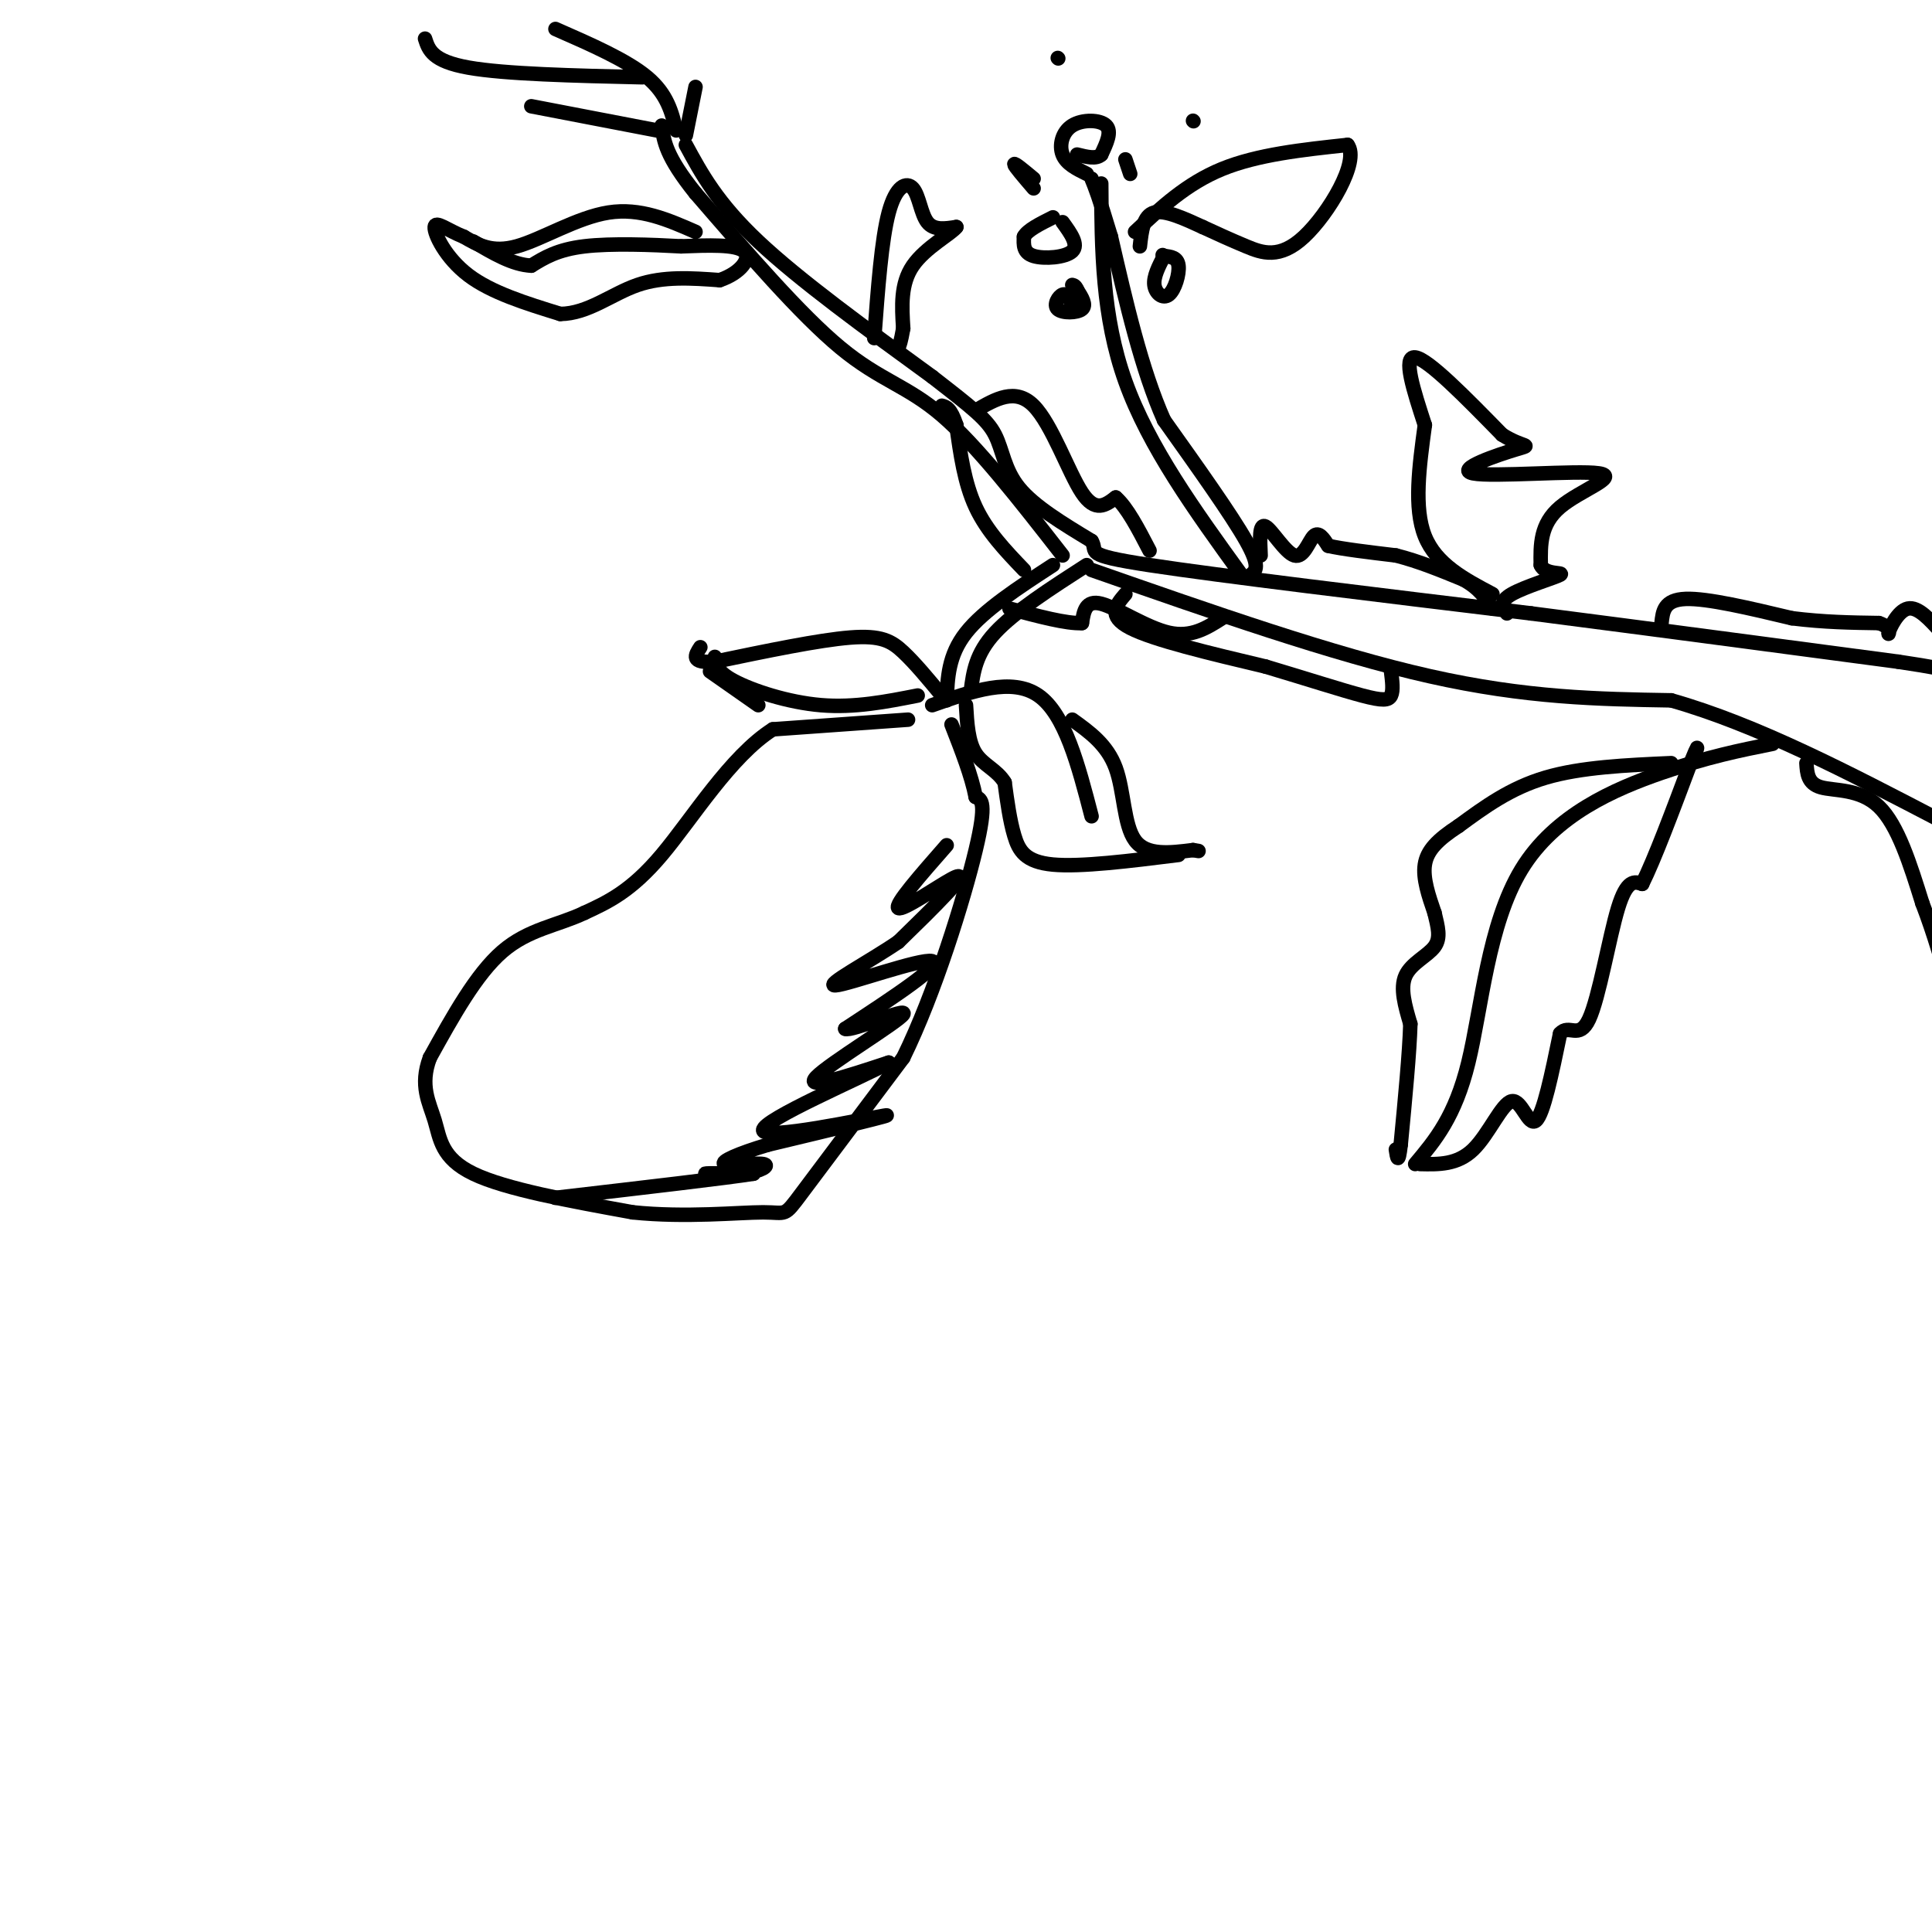 <svg viewBox='0 0 400 400' version='1.1' xmlns='http://www.w3.org/2000/svg' xmlns:xlink='http://www.w3.org/1999/xlink'><g fill='none' stroke='#000000' stroke-width='3' stroke-linecap='round' stroke-linejoin='round'><path d='M193,146c8.250,-2.917 16.500,-5.833 22,-2c5.500,3.833 8.250,14.417 11,25'/><path d='M222,149c3.622,2.600 7.244,5.200 9,10c1.756,4.800 1.644,11.800 4,15c2.356,3.200 7.178,2.600 12,2'/><path d='M247,176c2.000,0.333 1.000,0.167 0,0'/><path d='M244,177c-10.133,1.267 -20.267,2.533 -26,2c-5.733,-0.533 -7.067,-2.867 -8,-6c-0.933,-3.133 -1.467,-7.067 -2,-11'/><path d='M208,162c-1.556,-2.600 -4.444,-3.600 -6,-6c-1.556,-2.400 -1.778,-6.200 -2,-10'/><path d='M195,144c-2.778,-3.356 -5.556,-6.711 -8,-9c-2.444,-2.289 -4.556,-3.511 -11,-3c-6.444,0.511 -17.222,2.756 -28,5'/><path d='M148,137c-5.167,0.333 -4.083,-1.333 -3,-3'/><path d='M147,139c0.000,0.000 10.000,7.000 10,7'/><path d='M188,149c0.000,0.000 -28.000,2.000 -28,2'/><path d='M160,151c-8.756,5.556 -16.644,18.444 -23,26c-6.356,7.556 -11.178,9.778 -16,12'/><path d='M121,189c-5.600,2.667 -11.600,3.333 -17,8c-5.400,4.667 -10.200,13.333 -15,22'/><path d='M89,219c-2.179,5.786 -0.125,9.250 1,13c1.125,3.750 1.321,7.786 8,11c6.679,3.214 19.839,5.607 33,8'/><path d='M131,251c10.988,1.143 21.958,0.000 27,0c5.042,-0.000 4.155,1.143 8,-4c3.845,-5.143 12.423,-16.571 21,-28'/><path d='M187,219c6.600,-13.422 12.600,-32.978 15,-43c2.400,-10.022 1.200,-10.511 0,-11'/><path d='M202,165c-0.833,-4.333 -2.917,-9.667 -5,-15'/><path d='M196,145c0.167,-4.667 0.333,-9.333 4,-14c3.667,-4.667 10.833,-9.333 18,-14'/><path d='M201,143c0.500,-3.833 1.000,-7.667 5,-12c4.000,-4.333 11.500,-9.167 19,-14'/><path d='M220,115c-8.889,-11.400 -17.778,-22.800 -25,-29c-7.222,-6.200 -12.778,-7.200 -21,-14c-8.222,-6.800 -19.111,-19.400 -30,-32'/><path d='M144,40c-6.167,-7.667 -6.583,-10.833 -7,-14'/><path d='M142,30c3.250,6.000 6.500,12.000 15,20c8.500,8.000 22.250,18.000 36,28'/><path d='M193,78c8.393,6.524 11.375,8.833 13,12c1.625,3.167 1.893,7.190 5,11c3.107,3.810 9.054,7.405 15,11'/><path d='M226,112c1.489,2.378 -2.289,2.822 12,5c14.289,2.178 46.644,6.089 79,10'/><path d='M317,127c25.833,3.333 50.917,6.667 76,10'/><path d='M393,137c14.500,2.167 12.750,2.583 11,3'/><path d='M403,140c0.000,0.000 0.100,0.100 0.1,0.1'/><path d='M226,118c25.000,8.750 50.000,17.500 70,22c20.000,4.500 35.000,4.750 50,5'/><path d='M346,145c17.667,5.000 36.833,15.000 56,25'/><path d='M402,170c9.667,4.333 5.833,2.667 2,1'/><path d='M144,48c-5.733,-2.511 -11.467,-5.022 -18,-4c-6.533,1.022 -13.867,5.578 -19,7c-5.133,1.422 -8.067,-0.289 -11,-2'/><path d='M96,49c-3.250,-1.262 -5.875,-3.417 -6,-2c-0.125,1.417 2.250,6.405 7,10c4.750,3.595 11.875,5.798 19,8'/><path d='M116,65c5.756,-0.044 10.644,-4.156 16,-6c5.356,-1.844 11.178,-1.422 17,-1'/><path d='M149,58c4.333,-1.444 6.667,-4.556 5,-6c-1.667,-1.444 -7.333,-1.222 -13,-1'/><path d='M141,51c-5.978,-0.333 -14.422,-0.667 -20,0c-5.578,0.667 -8.289,2.333 -11,4'/><path d='M110,55c-3.833,-0.167 -7.917,-2.583 -12,-5'/><path d='M148,136c0.133,1.511 0.267,3.022 4,5c3.733,1.978 11.067,4.422 18,5c6.933,0.578 13.467,-0.711 20,-2'/><path d='M196,175c-5.440,6.202 -10.881,12.405 -10,13c0.881,0.595 8.083,-4.417 11,-6c2.917,-1.583 1.548,0.262 -1,3c-2.548,2.738 -6.274,6.369 -10,10'/><path d='M186,195c-5.893,4.048 -15.625,9.167 -13,9c2.625,-0.167 17.607,-5.619 20,-5c2.393,0.619 -7.804,7.310 -18,14'/><path d='M175,213c1.179,0.679 13.125,-4.625 12,-3c-1.125,1.625 -15.321,10.179 -18,13c-2.679,2.821 6.161,-0.089 15,-3'/><path d='M184,220c-5.333,2.952 -26.167,11.833 -26,14c0.167,2.167 21.333,-2.381 25,-3c3.667,-0.619 -10.167,2.690 -24,6'/><path d='M159,237c-6.259,1.867 -9.906,3.533 -9,4c0.906,0.467 6.367,-0.267 8,0c1.633,0.267 -0.560,1.533 -4,2c-3.440,0.467 -8.126,0.133 -8,0c0.126,-0.133 5.063,-0.067 10,0'/><path d='M156,243c-5.167,0.833 -23.083,2.917 -41,5'/><path d='M367,154c-6.702,1.339 -13.405,2.679 -23,6c-9.595,3.321 -22.083,8.625 -29,20c-6.917,11.375 -8.262,28.821 -11,40c-2.738,11.179 -6.869,16.089 -11,21'/><path d='M294,241c3.863,0.089 7.726,0.179 11,-3c3.274,-3.179 5.958,-9.625 8,-10c2.042,-0.375 3.440,5.321 5,4c1.560,-1.321 3.280,-9.661 5,-18'/><path d='M323,214c1.833,-2.155 3.917,1.458 6,-3c2.083,-4.458 4.167,-16.988 6,-23c1.833,-6.012 3.417,-5.506 5,-5'/><path d='M340,183c2.500,-5.000 6.250,-15.000 10,-25'/><path d='M350,158c1.833,-4.500 1.417,-3.250 1,-2'/><path d='M346,158c-9.333,0.417 -18.667,0.833 -26,3c-7.333,2.167 -12.667,6.083 -18,10'/><path d='M302,171c-4.444,2.889 -6.556,5.111 -7,8c-0.444,2.889 0.778,6.444 2,10'/><path d='M297,189c0.679,2.893 1.375,5.125 0,7c-1.375,1.875 -4.821,3.393 -6,6c-1.179,2.607 -0.089,6.304 1,10'/><path d='M292,212c-0.167,5.833 -1.083,15.417 -2,25'/><path d='M290,237c-0.500,4.333 -0.750,2.667 -1,1'/><path d='M309,123c-5.833,-3.083 -11.667,-6.167 -14,-12c-2.333,-5.833 -1.167,-14.417 0,-23'/><path d='M295,88c-2.333,-7.167 -4.667,-14.333 -2,-14c2.667,0.333 10.333,8.167 18,16'/><path d='M311,90c4.463,2.832 6.621,1.911 3,3c-3.621,1.089 -13.022,4.189 -9,5c4.022,0.811 21.468,-0.666 26,0c4.532,0.666 -3.848,3.476 -8,7c-4.152,3.524 -4.076,7.762 -4,12'/><path d='M319,117c0.869,2.119 5.042,1.417 4,2c-1.042,0.583 -7.298,2.452 -10,4c-2.702,1.548 -1.851,2.774 -1,4'/><path d='M181,70c0.756,-10.220 1.512,-20.440 3,-26c1.488,-5.560 3.708,-6.458 5,-5c1.292,1.458 1.655,5.274 3,7c1.345,1.726 3.673,1.363 6,1'/><path d='M198,47c-0.978,1.356 -6.422,4.244 -9,8c-2.578,3.756 -2.289,8.378 -2,13'/><path d='M187,68c-0.500,2.833 -0.750,3.417 -1,4'/><path d='M142,28c0.000,0.000 2.000,-10.000 2,-10'/><path d='M140,27c-0.917,-3.750 -1.833,-7.500 -6,-11c-4.167,-3.500 -11.583,-6.750 -19,-10'/><path d='M133,16c-14.250,-0.333 -28.500,-0.667 -36,-2c-7.500,-1.333 -8.250,-3.667 -9,-6'/><path d='M136,27c0.000,0.000 -26.000,-5.000 -26,-5'/><path d='M257,119c-9.583,-13.250 -19.167,-26.500 -24,-40c-4.833,-13.500 -4.917,-27.250 -5,-41'/><path d='M259,119c1.000,-0.833 2.000,-1.667 -1,-7c-3.000,-5.333 -10.000,-15.167 -17,-25'/><path d='M241,87c-4.667,-10.500 -7.833,-24.250 -11,-38'/><path d='M230,49c-2.500,-8.333 -3.250,-10.167 -4,-12'/><path d='M261,115c-0.155,-3.345 -0.310,-6.690 1,-6c1.310,0.690 4.083,5.417 6,6c1.917,0.583 2.976,-2.976 4,-4c1.024,-1.024 2.012,0.488 3,2'/><path d='M275,113c2.833,0.667 8.417,1.333 14,2'/><path d='M289,115c4.667,1.167 9.333,3.083 14,5'/><path d='M303,120c3.333,1.833 4.667,3.917 6,6'/><path d='M344,129c0.250,-2.417 0.500,-4.833 5,-5c4.500,-0.167 13.250,1.917 22,4'/><path d='M371,128c6.667,0.833 12.333,0.917 18,1'/><path d='M389,129c3.083,0.964 1.792,2.875 2,2c0.208,-0.875 1.917,-4.536 4,-5c2.083,-0.464 4.542,2.268 7,5'/><path d='M374,158c0.133,2.111 0.267,4.222 3,5c2.733,0.778 8.067,0.222 12,4c3.933,3.778 6.467,11.889 9,20'/><path d='M398,187c2.500,6.500 4.250,12.750 6,19'/><path d='M233,123c-1.917,2.250 -3.833,4.500 1,7c4.833,2.500 16.417,5.250 28,8'/><path d='M262,138c8.500,2.536 15.750,4.875 20,6c4.250,1.125 5.500,1.036 6,0c0.500,-1.036 0.250,-3.018 0,-5'/><path d='M253,128c-3.178,2.022 -6.356,4.044 -11,3c-4.644,-1.044 -10.756,-5.156 -14,-6c-3.244,-0.844 -3.622,1.578 -4,4'/><path d='M224,129c-3.167,0.167 -9.083,-1.417 -15,-3'/><path d='M212,118c-3.833,-4.000 -7.667,-8.000 -10,-13c-2.333,-5.000 -3.167,-11.000 -4,-17'/><path d='M198,88c-1.167,-3.500 -2.083,-3.750 -3,-4'/><path d='M202,85c4.111,-2.400 8.222,-4.800 12,-1c3.778,3.800 7.222,13.800 10,18c2.778,4.200 4.889,2.600 7,1'/><path d='M231,103c2.333,2.000 4.667,6.500 7,11'/><path d='M235,48c5.333,-5.000 10.667,-10.000 18,-13c7.333,-3.000 16.667,-4.000 26,-5'/><path d='M279,30c2.595,3.357 -3.917,14.250 -9,19c-5.083,4.750 -8.738,3.357 -12,2c-3.262,-1.357 -6.131,-2.679 -9,-4'/><path d='M249,47c-3.489,-1.600 -7.711,-3.600 -10,-3c-2.289,0.600 -2.644,3.800 -3,7'/><path d='M225,36c-2.125,-1.048 -4.250,-2.095 -5,-4c-0.750,-1.905 -0.125,-4.667 2,-6c2.125,-1.333 5.750,-1.238 7,0c1.250,1.238 0.125,3.619 -1,6'/><path d='M228,32c-1.000,1.000 -3.000,0.500 -5,0'/><path d='M241,53c-1.107,2.143 -2.214,4.286 -2,6c0.214,1.714 1.750,3.000 3,2c1.250,-1.000 2.214,-4.286 2,-6c-0.214,-1.714 -1.607,-1.857 -3,-2'/><path d='M241,53c-0.500,-0.333 -0.250,-0.167 0,0'/><path d='M220,46c1.689,2.333 3.378,4.667 2,6c-1.378,1.333 -5.822,1.667 -8,1c-2.178,-0.667 -2.089,-2.333 -2,-4'/><path d='M212,49c0.667,-1.333 3.333,-2.667 6,-4'/><path d='M222,63c-0.577,-1.161 -1.155,-2.321 -2,-2c-0.845,0.321 -1.958,2.125 -1,3c0.958,0.875 3.988,0.821 5,0c1.012,-0.821 0.006,-2.411 -1,-4'/><path d='M223,60c-0.333,-0.833 -0.667,-0.917 -1,-1'/><path d='M214,39c-2.000,-2.333 -4.000,-4.667 -4,-5c0.000,-0.333 2.000,1.333 4,3'/><path d='M233,33c0.000,0.000 1.000,3.000 1,3'/><path d='M247,25c0.000,0.000 0.100,0.100 0.1,0.1'/><path d='M219,12c0.000,0.000 0.100,0.100 0.1,0.1'/></g>
</svg>